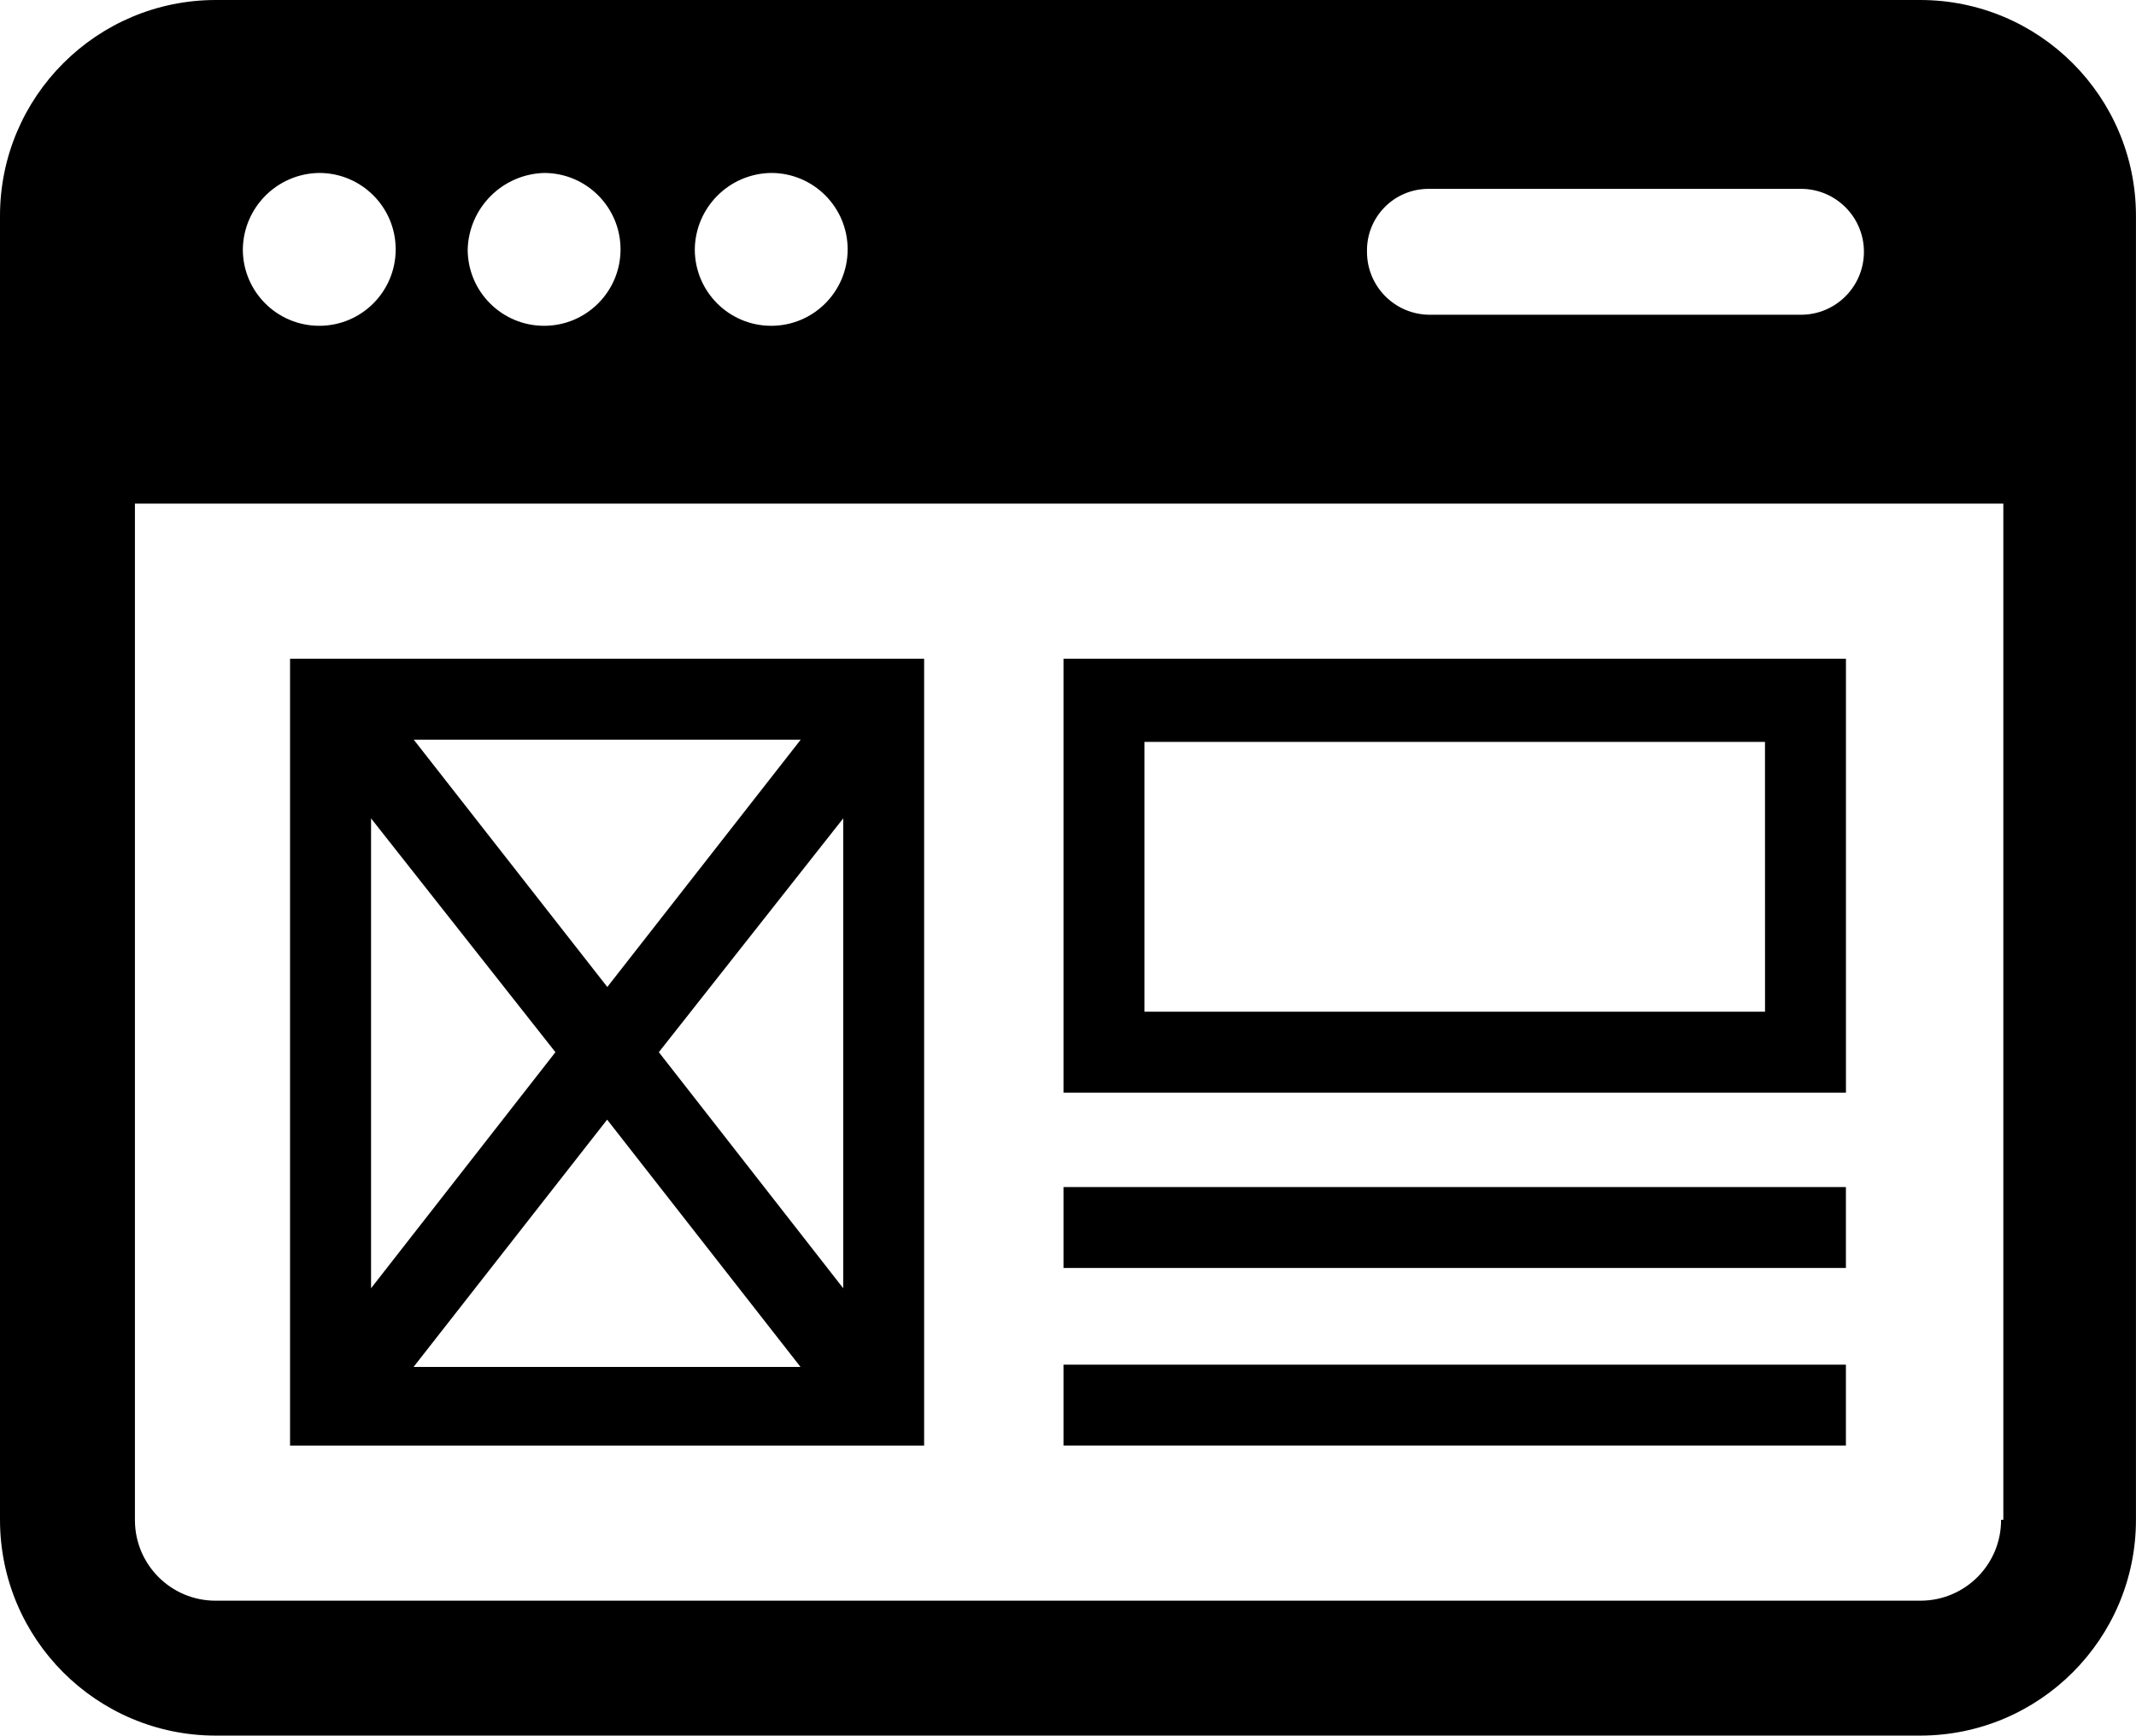 <?xml version="1.0" encoding="UTF-8"?>
<svg id="Group_445" data-name="Group 445" xmlns="http://www.w3.org/2000/svg" viewBox="0 0 49.075 39.88">
  <path id="Path_209" data-name="Path 209" d="M44.115,0H4.959C2.221.001.001,2.221,0,4.959v29.961c.001,2.739,2.221,4.959,4.959,4.959h39.156c2.739-.001,4.959-2.221,4.959-4.959V4.959c-.001-2.739-2.221-4.959-4.959-4.959M32.853,4.339h8.524c.799-0,1.447.647,1.447,1.446 0.0.799-.647,1.447-1.446,1.447h-8.525c-.798.001-1.445-.645-1.446-1.442,0-.001,0-.003,0-.004-.019-.779.597-1.427,1.377-1.446.023-.001.047-.001.07,0M17.719,3.974c.97,0,1.756.786,1.756,1.756s-.786,1.756-1.756,1.756-1.756-.786-1.756-1.756c.012-.965.791-1.744,1.756-1.756M12.501,3.974c.97,0,1.756.786,1.756,1.756s-.786,1.756-1.756,1.756-1.756-.786-1.756-1.756c.028-.958.798-1.728,1.756-1.756M7.336,3.974c.97.001,1.756.787,1.755,1.757-.001.97-.787,1.756-1.757,1.755-.968-.001-1.753-.784-1.755-1.752.01-.967.79-1.749,1.757-1.76M45.975,34.92c.004,1.023-.822,1.855-1.845,1.859-.005,0-.01,0-.015,0H4.959c-1.023.004-1.855-.822-1.859-1.845,0-.005,0-.01,0-.015V11.571h42.927v23.349h-.052Z"/>
  <path id="Path_210" data-name="Path 210" d="M21.232,15.136H6.664v18.08h14.568V15.136ZM12.761,24.176l-4.236,5.424v-10.796l4.236,5.372ZM9.506,16.996h8.89l-4.443,5.682-4.447-5.682ZM13.949,25.726l4.443,5.682h-8.89l4.447-5.682ZM15.137,24.176l4.236-5.372v10.796l-4.236-5.424Z"/>
  <path id="Path_211" data-name="Path 211" d="M42.411,15.136h-17.977v9.97h17.977v-9.97ZM40.552,23.246h-14.258v-6.199h14.257l.001,6.199Z"/>
  <rect id="Rectangle_372" data-name="Rectangle 372" x="24.434" y="27.275" width="17.976" height="1.859"/>
  <rect id="Rectangle_373" data-name="Rectangle 373" x="24.434" y="31.356" width="17.976" height="1.859"/>
</svg>